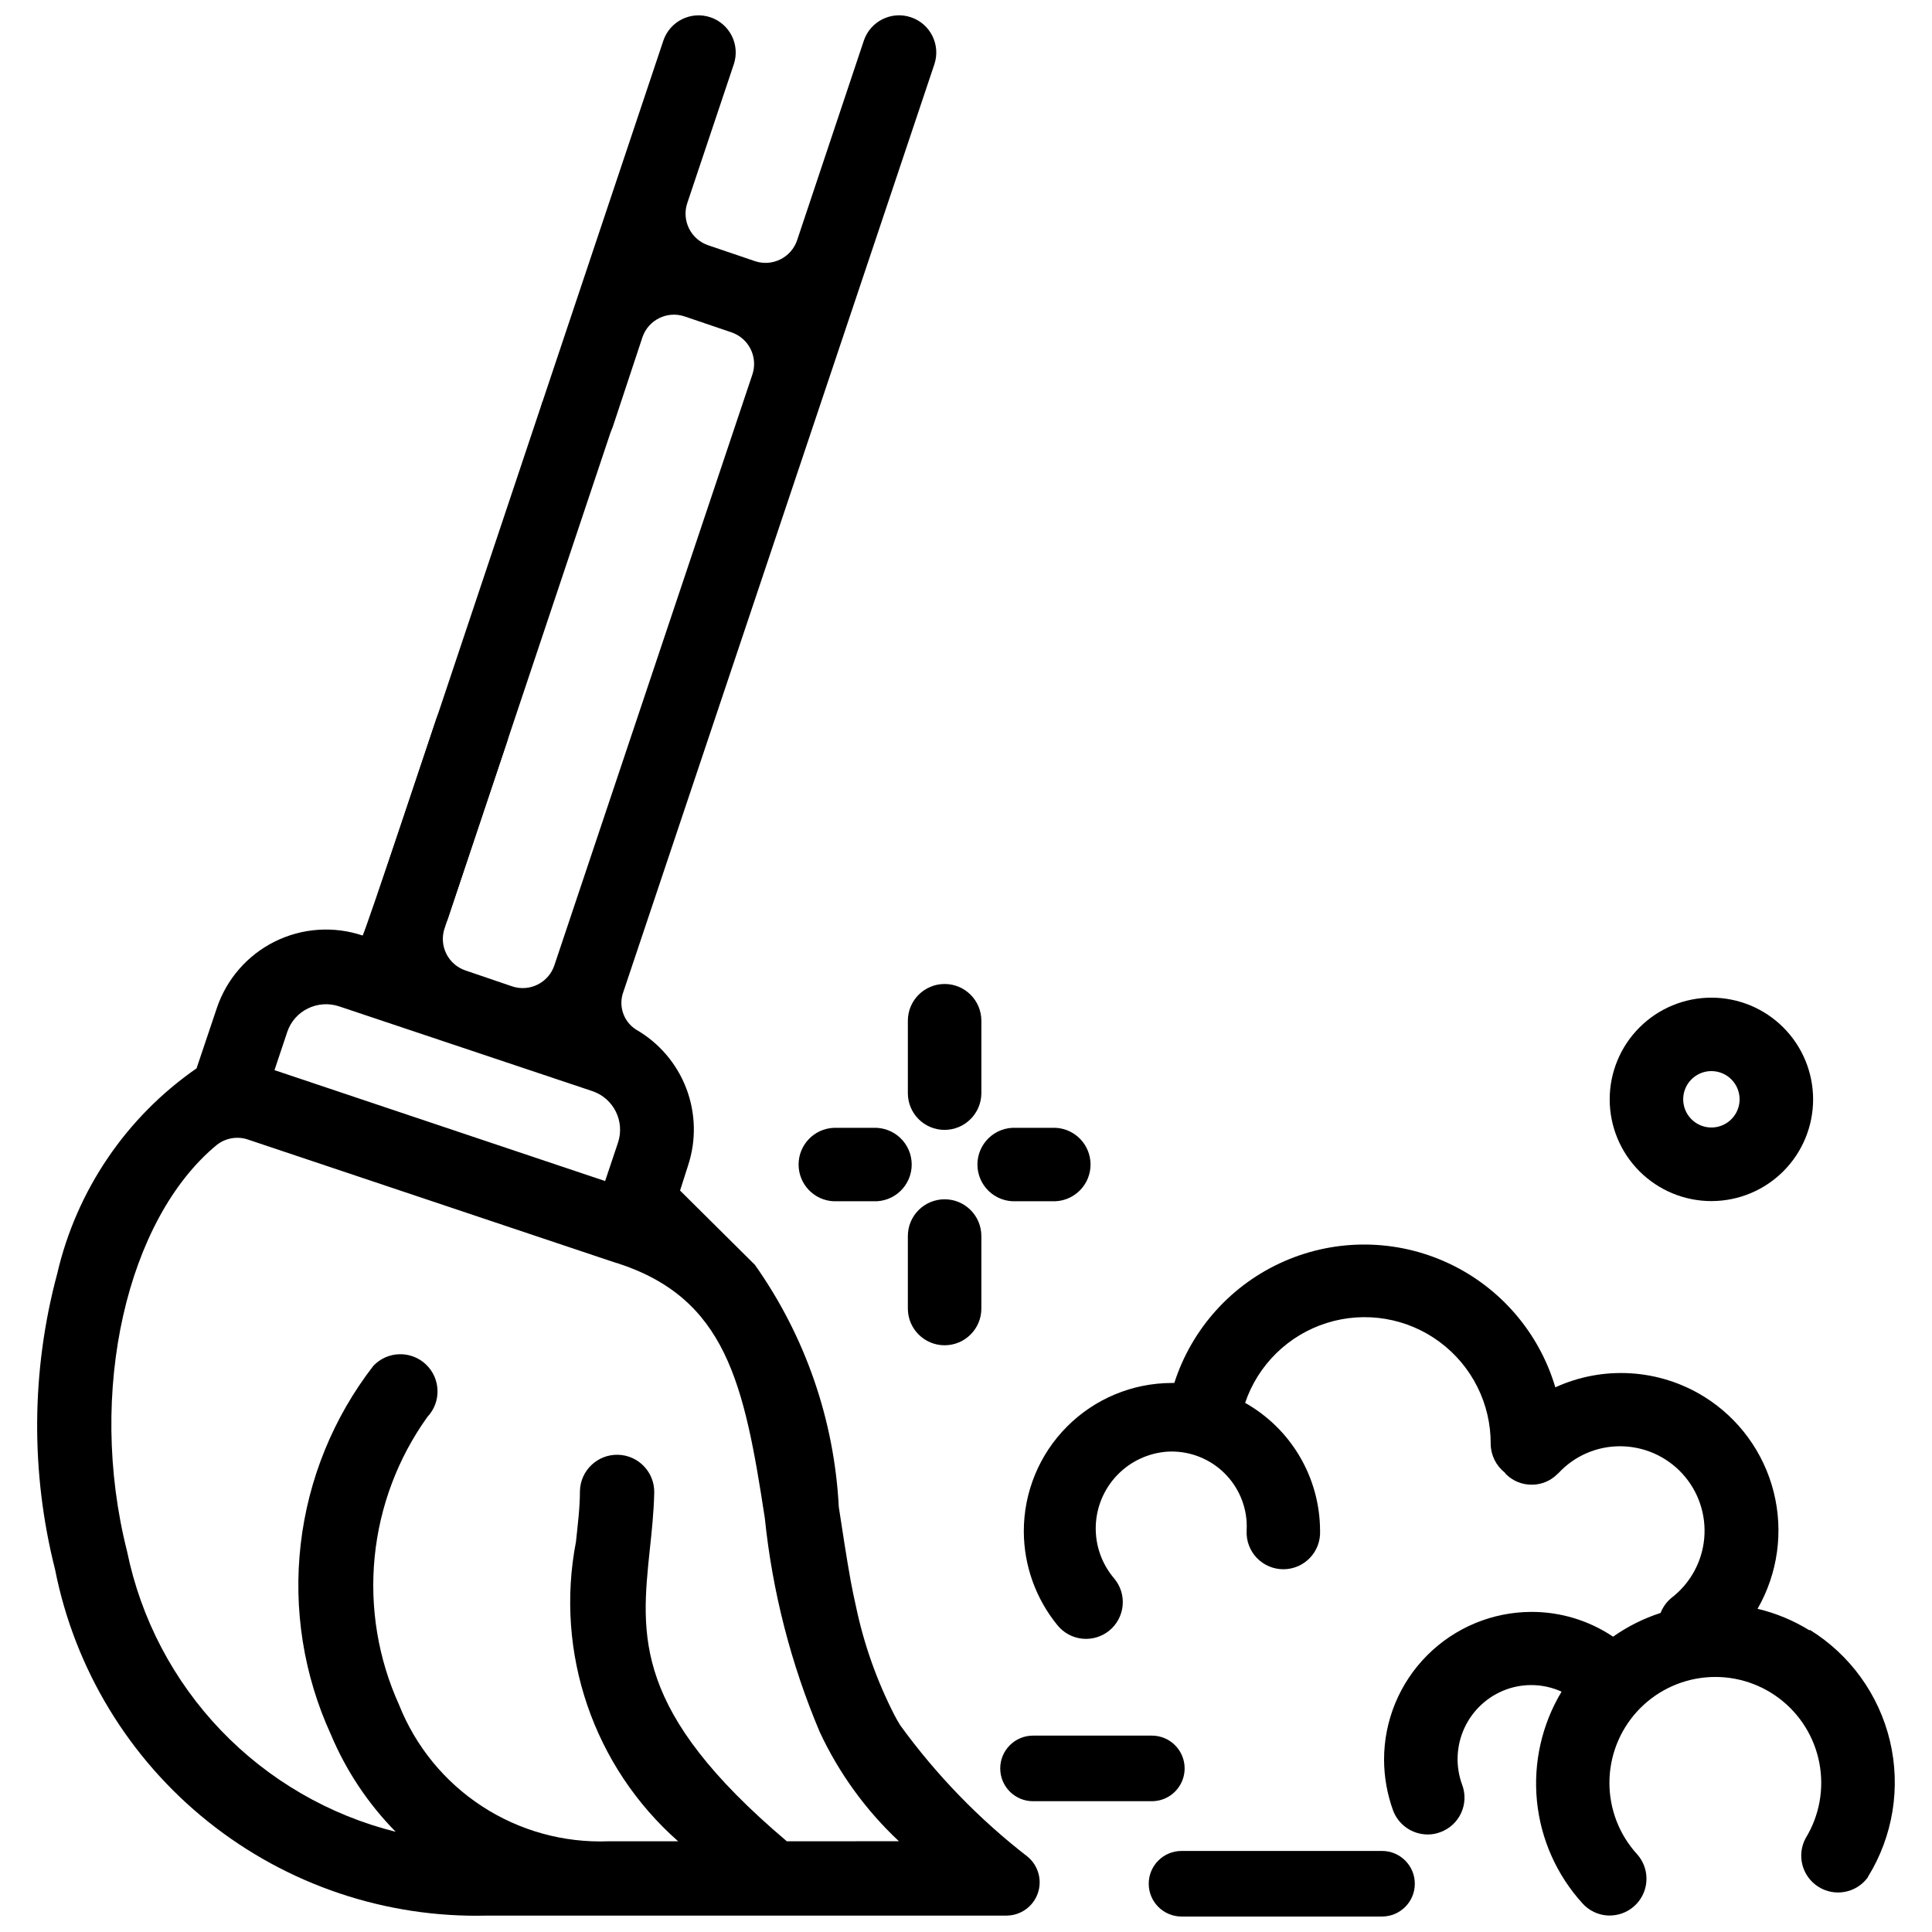 <?xml version="1.0" encoding="UTF-8"?>
<!-- Uploaded to: SVG Find, www.svgrepo.com, Generator: SVG Find Mixer Tools -->
<svg width="800px" height="800px" version="1.1" viewBox="144 144 512 512" xmlns="http://www.w3.org/2000/svg">
 <defs>
  <clipPath id="c">
   <path d="m153 148.09h267v503.81h-267z"/>
  </clipPath>
  <clipPath id="b">
   <path d="m415 473h232v178.9h-232z"/>
  </clipPath>
  <clipPath id="a">
   <path d="m448 634h71v17.902h-71z"/>
  </clipPath>
 </defs>
 <g clip-path="url(#c)">
  <path d="m366.29 543.39c-1.184-23.07-8.891-45.332-22.23-64.191l-19.836-19.691 2.098-6.57c2.223-6.688 2.062-13.934-0.453-20.516-2.512-6.582-7.227-12.09-13.34-15.59-3.324-2.141-4.707-6.312-3.316-10.016l82.395-245.75c1.738-5.16-1.035-10.75-6.191-12.488-5.16-1.742-10.754 1.031-12.492 6.191l-17.676 52.879c-1.555 4.613-6.547 7.102-11.168 5.562l-12.363-4.199c-2.223-0.742-4.062-2.336-5.109-4.438-1.047-2.098-1.219-4.527-0.473-6.75l12.32-36.758c1.738-5.152-1.027-10.742-6.18-12.48-5.156-1.738-10.742 1.031-12.48 6.184l-32.055 95.766c-0.824 2.488-0.621 5.203 0.562 7.539 1.18 2.34 3.242 4.113 5.734 4.93 0.996 0.352 2.047 0.535 3.106 0.547 4.234-0.004 7.992-2.707 9.344-6.719l7.785-23.512c1.59-4.578 6.578-7.016 11.168-5.457l12.363 4.199h0.004c2.223 0.742 4.062 2.34 5.109 4.438s1.219 4.527 0.473 6.75l-52.48 156.58v0.004c-1.555 4.625-6.562 7.113-11.188 5.562l-12.324-4.199c-2.223-0.738-4.062-2.332-5.109-4.426s-1.219-4.519-0.473-6.742l16.52-49.332c1.738-5.16-1.031-10.75-6.191-12.488-5.16-1.742-10.754 1.031-12.492 6.191 0 0-19.188 57.625-19.562 57.52-7.664-2.566-16.027-1.988-23.266 1.602-7.234 3.594-12.75 9.91-15.34 17.562l-5.394 16.039c-18.637 12.922-31.801 32.316-36.926 54.41-6.894 25.664-7.09 52.668-0.566 78.426 5.203 26.352 19.562 50.012 40.535 66.793 20.977 16.785 47.211 25.605 74.059 24.902h137.5c3.715 0.004 7.035-2.32 8.301-5.816 1.266-3.492 0.203-7.406-2.652-9.781-12.859-9.953-24.23-21.688-33.777-34.848-0.547-0.883-1.051-1.762-1.531-2.688-4.672-9.117-8.105-18.816-10.203-28.844-0.484-2.098-0.945-4.387-1.363-6.59-1.176-6.527-2.164-13.121-3.172-19.691zm-146.15-125.95c0.91-2.695 2.859-4.918 5.418-6.172 2.57-1.277 5.543-1.488 8.27-0.586l67.176 22.484v-0.004c5.613 1.914 8.641 7.992 6.781 13.625l-3.422 10.203-87.621-29.391zm132.38 214.52c-40.809-34.531-38.711-54.391-36.316-77.312 0.523-4.828 1.051-9.824 1.176-15.031 0.133-5.438-4.168-9.953-9.605-10.086s-9.953 4.164-10.086 9.602c0 4.41-0.566 8.797-1.051 13.457-5.672 29.387 4.629 59.578 27.082 79.371h-18.496c-11.848 0.441-23.539-2.793-33.469-9.27-9.934-6.473-17.613-15.863-21.992-26.879-5.559-12.258-7.793-25.762-6.477-39.156s6.133-26.207 13.973-37.148c3.738-3.953 3.562-10.191-0.391-13.93s-10.188-3.566-13.926 0.387c-10.605 13.703-17.262 30.047-19.25 47.258-1.988 17.211 0.77 34.641 7.977 50.398 4.039 9.621 9.871 18.383 17.191 25.82-17.664-4.414-33.719-13.734-46.316-26.883-12.594-13.148-21.215-29.59-24.867-47.43-10.727-42.383 0-88.168 23.824-107.75v0.004c2.387-1.855 5.559-2.356 8.398-1.324l97.426 32.645h0.125c28.949 9.32 33.754 31.762 39.234 67.594 2.008 19.508 6.91 38.613 14.547 56.68 5.082 10.906 12.207 20.742 20.992 28.969z"/>
 </g>
 <path d="m287.73 250.54-43.559 130.23 18.324 7.262 43.914-131.24z"/>
 <g clip-path="url(#b)">
  <path d="m623.56 576.08c-4.258-2.641-8.914-4.574-13.789-5.731 5.379-9.371 6.914-20.465 4.277-30.949-2.633-10.48-9.234-19.531-18.406-25.246-11.906-7.391-26.723-8.328-39.465-2.496-4.301-14.535-14.641-26.523-28.383-32.914-13.746-6.391-29.574-6.574-43.461-0.496-13.887 6.074-24.496 17.824-29.129 32.254h-0.672c-10.414 0.016-20.398 4.172-27.754 11.551-7.352 7.375-11.477 17.371-11.457 27.789 0.027 9.043 3.16 17.805 8.879 24.812 1.625 2.039 4 3.34 6.594 3.613 2.594 0.27 5.188-0.508 7.203-2.16 2.012-1.656 3.281-4.051 3.516-6.648 0.238-2.594-0.578-5.18-2.262-7.168-3.281-3.856-5.016-8.789-4.863-13.848 0.152-5.062 2.184-9.883 5.691-13.531 3.508-3.648 8.25-5.859 13.301-6.211 5.246-0.297 10.402 1.492 14.336 4.981 3.934 3.492 6.324 8.395 6.656 13.641 0.039 0.785 0.039 1.57 0 2.352-0.125 2.66 0.844 5.254 2.684 7.18 1.836 1.922 4.383 3.012 7.043 3.012 2.664 0 5.211-1.09 7.047-3.012 1.84-1.926 2.809-4.519 2.684-7.18-0.016-6.902-1.863-13.676-5.352-19.633-3.488-5.953-8.496-10.879-14.508-14.27 3.422-10.109 11.469-17.98 21.652-21.176s21.285-1.336 29.867 5.012c8.586 6.344 13.625 16.406 13.559 27.082 0.039 2.941 1.406 5.711 3.715 7.535 0.125 0.223 0.289 0.422 0.484 0.586 1.785 1.707 4.16 2.656 6.633 2.644h0.336c2.418-0.059 4.727-1.043 6.445-2.75l0.355-0.316v0.004c4.199-4.543 10.105-7.121 16.289-7.117 6.285-0.008 12.281 2.629 16.531 7.258 4.246 4.633 6.356 10.836 5.805 17.098-0.547 6.258-3.703 12-8.691 15.824-1.281 1.062-2.273 2.434-2.875 3.988-4.492 1.457-8.738 3.578-12.594 6.297-6.394-4.297-13.922-6.582-21.625-6.57-10.367 0.023-20.305 4.156-27.629 11.496-7.324 7.34-11.438 17.285-11.438 27.652 0.016 4.621 0.832 9.203 2.414 13.543 1.457 3.785 5.094 6.289 9.152 6.297 1.16 0.004 2.305-0.207 3.383-0.629 2.441-0.898 4.422-2.734 5.496-5.102 1.078-2.367 1.164-5.066 0.234-7.496-1.789-4.887-1.562-10.285 0.625-15.008s6.16-8.387 11.047-10.184c4.781-1.742 10.059-1.539 14.691 0.57-5.231 8.699-7.519 18.855-6.527 28.957 0.996 10.105 5.223 19.617 12.051 27.133 1.719 1.926 4.137 3.09 6.719 3.231h0.523c3.773 0 7.203-2.184 8.809-5.598 1.605-3.414 1.094-7.449-1.316-10.355l-0.293-0.336c-4.695-5.172-7.289-11.906-7.285-18.891 0.008-6.984 2.621-13.715 7.324-18.879 4.707-5.16 11.168-8.383 18.121-9.035 6.953-0.652 13.898 1.309 19.484 5.504 5.582 4.195 9.402 10.324 10.707 17.184 1.309 6.863 0.012 13.965-3.637 19.918-2.422 4.496-0.969 10.098 3.332 12.848 4.297 2.754 9.992 1.73 13.062-2.352l0.148-0.293h-0.004c6.621-10.727 8.715-23.645 5.816-35.914-2.898-12.266-10.547-22.883-21.266-29.52z"/>
 </g>
 <path d="m597.54 408.39c-7.152 0-14.008 2.84-19.062 7.898-5.055 5.055-7.894 11.914-7.894 19.062 0.004 7.152 2.848 14.008 7.902 19.059 5.059 5.055 11.918 7.894 19.066 7.891 7.152-0.004 14.008-2.852 19.059-7.91 5.051-5.059 7.887-11.918 7.883-19.066-0.008-7.144-2.848-13.996-7.902-19.047-5.055-5.051-11.906-7.887-19.051-7.887zm7.473 26.934c0 3.023-1.82 5.746-4.613 6.906-2.793 1.156-6.008 0.516-8.145-1.621s-2.777-5.352-1.621-8.145 3.883-4.613 6.906-4.613c1.988 0 3.894 0.793 5.297 2.203 1.402 1.41 2.188 3.324 2.176 5.312z"/>
 <path d="m394.31 443.43c5.375 0 9.738-4.344 9.762-9.719v-19.207c0-5.379-4.359-9.738-9.738-9.738-5.379 0-9.742 4.359-9.742 9.738v19.207c0 2.578 1.023 5.051 2.848 6.875 1.824 1.82 4.293 2.844 6.871 2.844z"/>
 <path d="m404.07 490.73v-19.168c0-5.379-4.359-9.738-9.738-9.738-5.379 0-9.742 4.359-9.742 9.738v19.211c0 5.379 4.363 9.738 9.742 9.738 5.379 0 9.738-4.359 9.738-9.738z"/>
 <path d="m375.42 442.89h-10.496c-5.199 0.238-9.289 4.523-9.289 9.727 0 5.207 4.09 9.488 9.289 9.73h10.496c2.656 0.125 5.25-0.844 7.176-2.684 1.926-1.836 3.016-4.383 3.016-7.047 0-2.66-1.09-5.207-3.016-7.043-1.926-1.84-4.519-2.809-7.176-2.684z"/>
 <path d="m413.22 462.34h10.496c5.199-0.242 9.289-4.523 9.289-9.73 0-5.203-4.09-9.488-9.289-9.727h-10.496c-2.656-0.125-5.25 0.844-7.176 2.684-1.926 1.836-3.016 4.383-3.016 7.043 0 2.664 1.09 5.211 3.016 7.047 1.926 1.84 4.519 2.809 7.176 2.684z"/>
 <g clip-path="url(#a)">
  <path d="m510.25 634.52h-53.133c-4.801 0-8.691 3.891-8.691 8.688 0 4.801 3.891 8.691 8.691 8.691h53.133c4.797 0 8.691-3.891 8.691-8.691 0-4.797-3.894-8.688-8.691-8.688z"/>
 </g>
 <path d="m449.25 621.34c4.801 0 8.691-3.891 8.691-8.691 0-4.801-3.891-8.691-8.691-8.691h-31.488c-4.801 0-8.691 3.891-8.691 8.691 0 4.801 3.891 8.691 8.691 8.691z"/>
</svg>